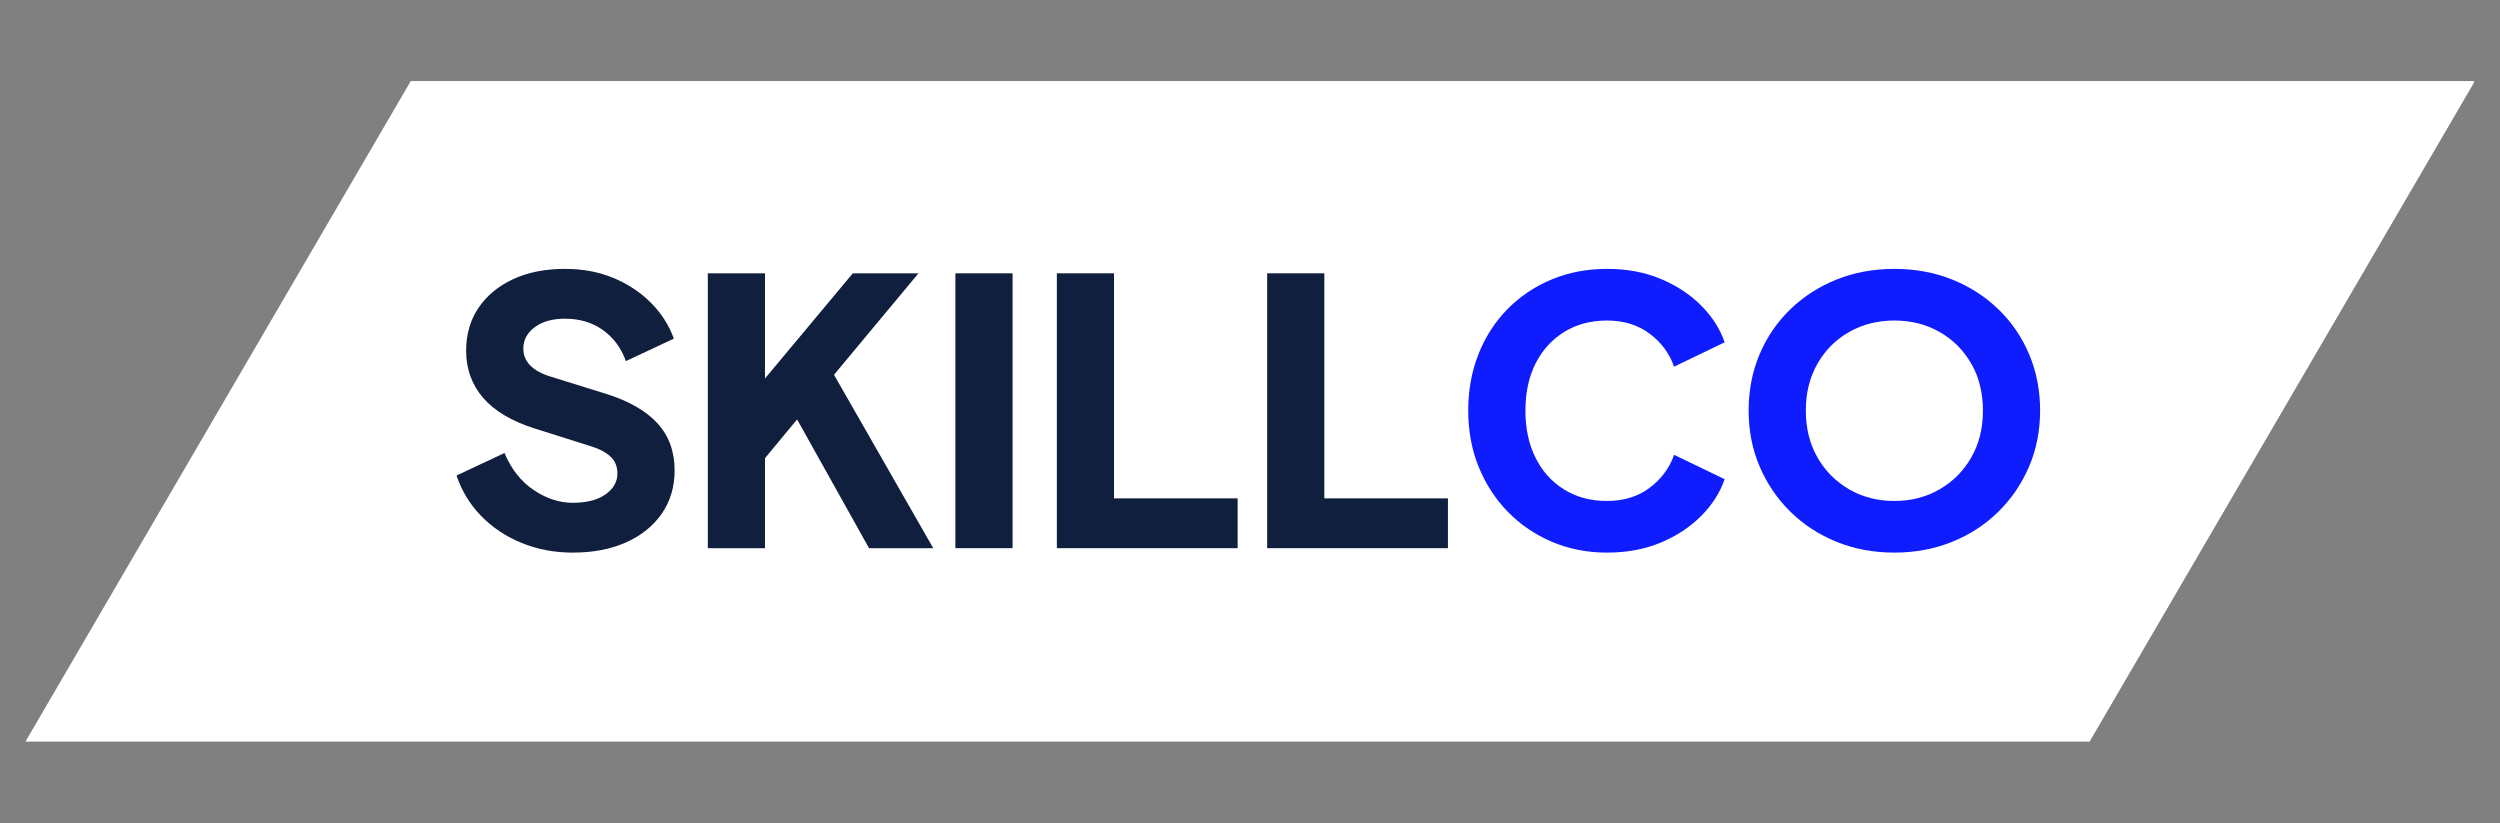 <svg xmlns="http://www.w3.org/2000/svg" xmlns:xlink="http://www.w3.org/1999/xlink" width="3213" zoomAndPan="magnify" viewBox="0 0 2409.75 793.5" height="1058" preserveAspectRatio="xMidYMid meet" version="1.2"><rect x="0" y="0" width="2409.75" height="793.5" fill="#808080" stroke="none"/><defs><clipPath id="13131ba6f9"><path d="M 24.535 78.16 L 2385 78.16 L 2385 714.84 L 24.535 714.84 Z M 24.535 78.16 "/></clipPath><clipPath id="f2e189ea83"><path d="M 2385.555 78.16 L 395.93 78.16 L 24.535 714.84 L 2014.156 714.84 Z M 2385.555 78.16 "/></clipPath></defs><g id="3e04ceda0f"><g clip-rule="nonzero" clip-path="url(#13131ba6f9)"><g clip-rule="nonzero" clip-path="url(#f2e189ea83)"><path style=" stroke:none;fill-rule:nonzero;fill:#ffffff;fill-opacity:1;" d="M 24.535 78.16 L 2384.727 78.16 L 2384.727 714.84 L 24.535 714.84 Z M 24.535 78.16 "/></g></g><g style="fill:#0f1f3d;fill-opacity:1;"><g transform="translate(431.175, 528.393)"><path style="stroke:none" d="M 120.922 4.266 C 103.367 4.266 87.004 1.188 71.828 -4.969 C 56.66 -11.133 43.625 -19.789 32.719 -30.938 C 21.812 -42.082 13.867 -55.125 8.891 -70.062 L 55.125 -91.75 C 61.531 -76.344 70.836 -64.488 83.047 -56.188 C 95.254 -47.895 107.879 -43.75 120.922 -43.75 C 134.43 -43.75 144.977 -46.473 152.562 -51.922 C 160.156 -57.379 163.953 -64.02 163.953 -71.844 C 163.953 -78.719 161.695 -84.227 157.188 -88.375 C 152.688 -92.52 146.523 -95.781 138.703 -98.156 L 84.641 -115.234 C 62.117 -122.336 45.406 -132.234 34.5 -144.922 C 23.594 -157.609 18.141 -172.723 18.141 -190.266 C 18.141 -206.148 22.109 -219.957 30.047 -231.688 C 37.992 -243.426 49.078 -252.613 63.297 -259.25 C 77.523 -265.895 94.242 -269.219 113.453 -269.219 C 130.523 -269.219 146.051 -266.312 160.031 -260.5 C 174.02 -254.695 186.051 -246.754 196.125 -236.672 C 206.207 -226.598 213.617 -215.039 218.359 -202 L 172.125 -180.312 C 167.625 -192.875 160.273 -202.828 150.078 -210.172 C 139.879 -217.523 127.672 -221.203 113.453 -221.203 C 101.359 -221.203 91.633 -218.473 84.281 -213.016 C 76.938 -207.566 73.266 -200.695 73.266 -192.406 C 73.266 -179.832 82.035 -170.82 99.578 -165.375 L 152.219 -149.016 C 174.5 -142.141 191.211 -132.656 202.359 -120.562 C 213.504 -108.469 219.078 -93.297 219.078 -75.047 C 219.078 -59.16 214.984 -45.285 206.797 -33.422 C 198.617 -21.566 187.18 -12.32 172.484 -5.688 C 157.785 0.945 140.598 4.266 120.922 4.266 Z M 120.922 4.266 "/></g></g><g style="fill:#0f1f3d;fill-opacity:1;"><g transform="translate(660.915, 528.393)"><path style="stroke:none" d="M 142.969 -167.156 L 238.641 0 L 176.75 0 L 107.406 -124.125 L 76.469 -86.781 L 76.469 0 L 21.344 0 L 21.344 -264.953 L 76.469 -264.953 L 76.469 -163.594 L 161.109 -264.953 L 224.406 -264.953 Z M 142.969 -167.156 "/></g></g><g style="fill:#0f1f3d;fill-opacity:1;"><g transform="translate(899.546, 528.393)"><path style="stroke:none" d="M 21.344 0 L 21.344 -264.953 L 76.469 -264.953 L 76.469 0 Z M 21.344 0 "/></g></g><g style="fill:#0f1f3d;fill-opacity:1;"><g transform="translate(997.346, 528.393)"><path style="stroke:none" d="M 21.344 0 L 21.344 -264.953 L 76.469 -264.953 L 76.469 -48.016 L 195.609 -48.016 L 195.609 0 Z M 21.344 0 "/></g></g><g style="fill:#0f1f3d;fill-opacity:1;"><g transform="translate(1200.058, 528.393)"><path style="stroke:none" d="M 21.344 0 L 21.344 -264.953 L 76.469 -264.953 L 76.469 -48.016 L 195.609 -48.016 L 195.609 0 Z M 21.344 0 "/></g></g><g style="fill:#0f1cfe;fill-opacity:1;"><g transform="translate(1402.774, 528.393)"><path style="stroke:none" d="M 146.172 4.266 C 127.203 4.266 109.598 0.828 93.359 -6.047 C 77.117 -12.922 62.953 -22.52 50.859 -34.844 C 38.766 -47.176 29.336 -61.641 22.578 -78.234 C 15.828 -94.836 12.453 -112.977 12.453 -132.656 C 12.453 -152.332 15.77 -170.523 22.406 -187.234 C 29.039 -203.953 38.406 -218.414 50.5 -230.625 C 62.594 -242.844 76.758 -252.328 93 -259.078 C 109.238 -265.836 126.961 -269.219 146.172 -269.219 C 165.367 -269.219 182.613 -266.016 197.906 -259.609 C 213.207 -253.211 226.191 -244.676 236.859 -234 C 247.523 -223.332 255.113 -211.484 259.625 -198.453 L 210.891 -174.969 C 206.391 -187.781 198.508 -198.395 187.25 -206.812 C 175.988 -215.227 162.297 -219.438 146.172 -219.438 C 130.523 -219.438 116.77 -215.758 104.906 -208.406 C 93.051 -201.051 83.863 -190.91 77.344 -177.984 C 70.832 -165.066 67.578 -149.957 67.578 -132.656 C 67.578 -115.344 70.832 -100.164 77.344 -87.125 C 83.863 -74.094 93.051 -63.898 104.906 -56.547 C 116.77 -49.191 130.523 -45.516 146.172 -45.516 C 162.297 -45.516 175.988 -49.723 187.25 -58.141 C 198.508 -66.555 206.391 -77.172 210.891 -89.984 L 259.625 -66.5 C 255.113 -53.457 247.523 -41.602 236.859 -30.938 C 226.191 -20.27 213.207 -11.734 197.906 -5.328 C 182.613 1.066 165.367 4.266 146.172 4.266 Z M 146.172 4.266 "/></g></g><g style="fill:#0f1cfe;fill-opacity:1;"><g transform="translate(1673.056, 528.393)"><path style="stroke:none" d="M 152.922 4.266 C 133.004 4.266 114.508 0.828 97.438 -6.047 C 80.375 -12.922 65.5 -22.582 52.812 -35.031 C 40.125 -47.477 30.223 -62 23.109 -78.594 C 16.004 -95.188 12.453 -113.207 12.453 -132.656 C 12.453 -152.094 15.945 -170.109 22.938 -186.703 C 29.938 -203.305 39.773 -217.77 52.453 -230.094 C 65.141 -242.426 80.02 -252.031 97.094 -258.906 C 114.164 -265.781 132.773 -269.219 152.922 -269.219 C 173.078 -269.219 191.691 -265.781 208.766 -258.906 C 225.836 -252.031 240.711 -242.426 253.391 -230.094 C 266.078 -217.77 275.914 -203.305 282.906 -186.703 C 289.906 -170.109 293.406 -152.094 293.406 -132.656 C 293.406 -113.207 289.848 -95.188 282.734 -78.594 C 275.617 -62 265.719 -47.477 253.031 -35.031 C 240.352 -22.582 225.477 -12.922 208.406 -6.047 C 191.332 0.828 172.836 4.266 152.922 4.266 Z M 152.922 -45.516 C 169.047 -45.516 183.566 -49.25 196.484 -56.719 C 209.41 -64.188 219.609 -74.441 227.078 -87.484 C 234.547 -100.523 238.281 -115.582 238.281 -132.656 C 238.281 -149.727 234.547 -164.781 227.078 -177.812 C 219.609 -190.852 209.41 -201.051 196.484 -208.406 C 183.566 -215.758 169.047 -219.438 152.922 -219.438 C 136.797 -219.438 122.273 -215.758 109.359 -208.406 C 96.441 -201.051 86.25 -190.852 78.781 -177.812 C 71.312 -164.781 67.578 -149.727 67.578 -132.656 C 67.578 -115.582 71.312 -100.523 78.781 -87.484 C 86.25 -74.441 96.441 -64.188 109.359 -56.719 C 122.273 -49.25 136.797 -45.516 152.922 -45.516 Z M 152.922 -45.516 "/></g></g></g></svg>